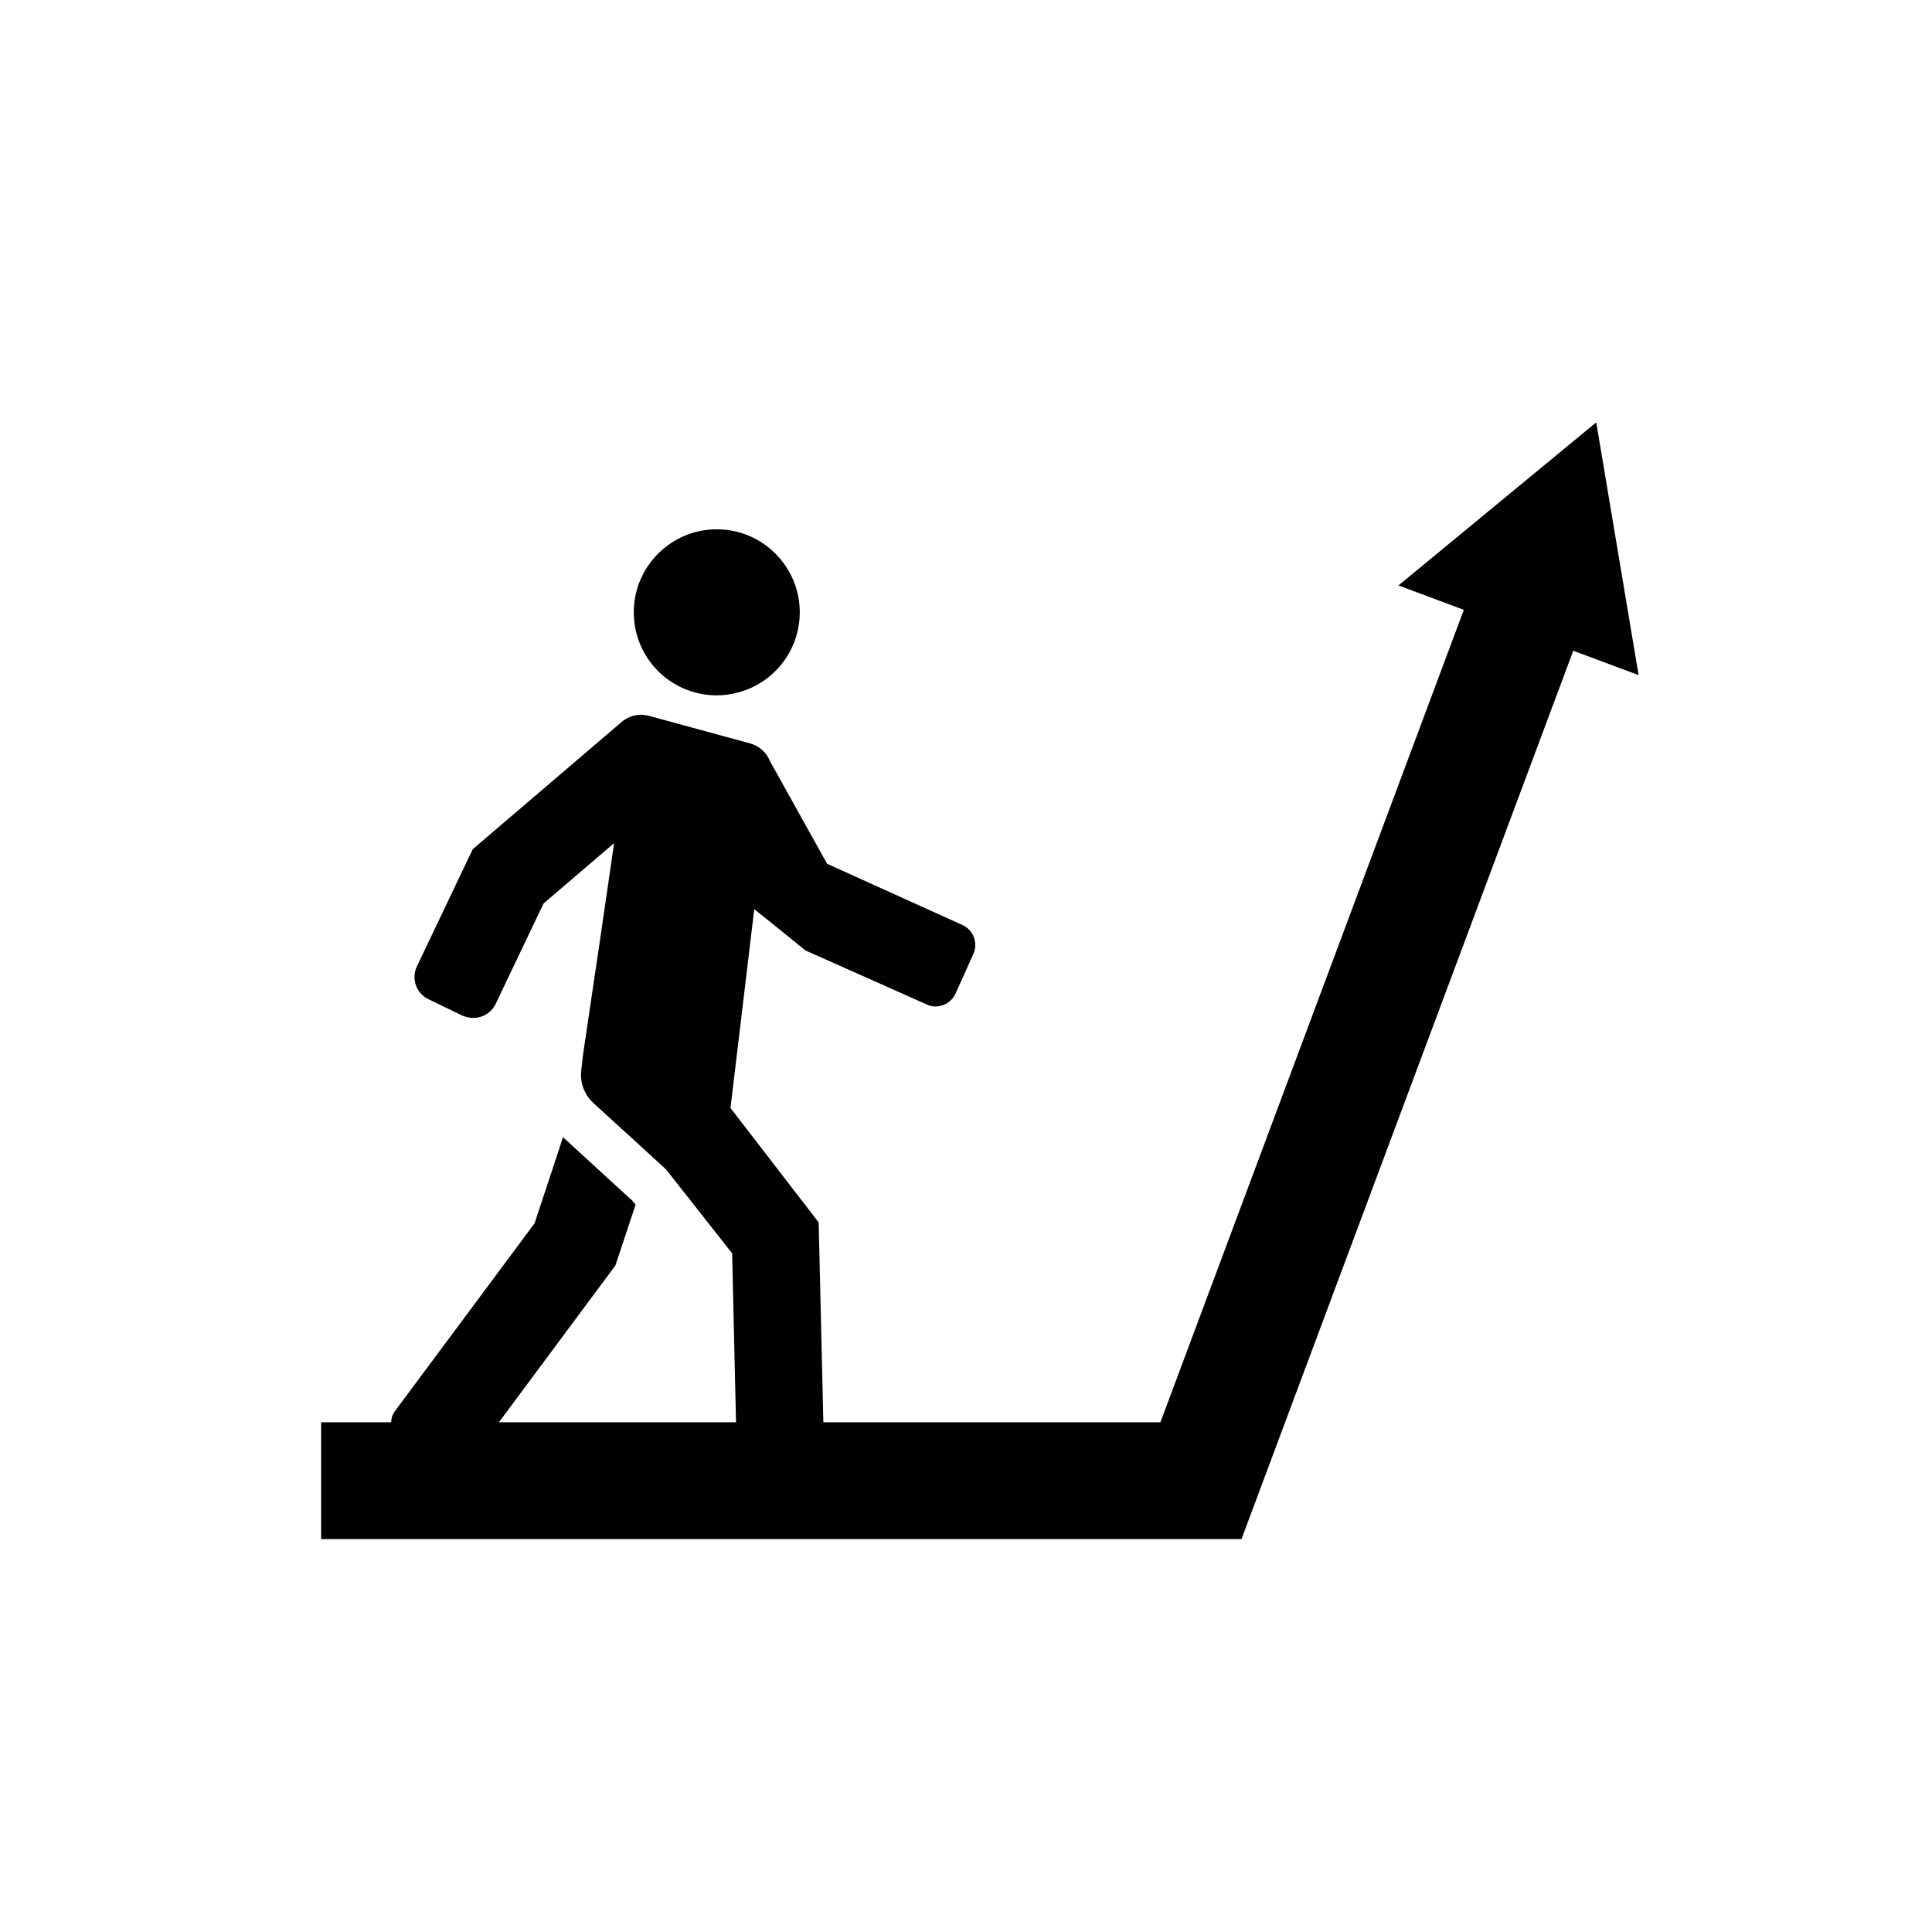 <?xml version="1.0" encoding="utf-8"?>
<!-- Generator: Adobe Illustrator 16.0.3, SVG Export Plug-In . SVG Version: 6.00 Build 0)  -->
<!DOCTYPE svg PUBLIC "-//W3C//DTD SVG 1.1//EN" "http://www.w3.org/Graphics/SVG/1.1/DTD/svg11.dtd">
<svg version="1.1" xmlns="http://www.w3.org/2000/svg" xmlns:xlink="http://www.w3.org/1999/xlink" x="0px" y="0px"
	 width="99.213px" height="99.213px" viewBox="0 0 99.213 99.213" enable-background="new 0 0 99.213 99.213" xml:space="preserve">
<g id="レイヤー_12" display="none">
	<g display="inline">
		<g>
			
				<line fill="none" stroke="#000000" stroke-width="4" stroke-linecap="round" stroke-miterlimit="10" x1="20.667" y1="75.436" x2="35.217" y2="51.5"/>
			
				<line fill="none" stroke="#000000" stroke-width="4" stroke-linecap="round" stroke-miterlimit="10" x1="79.915" y1="75.436" x2="65.365" y2="51.5"/>
		</g>
		<g>
			<polygon fill="#C8D7F0" points="27.64,53.847 73.184,53.847 78.815,40.706 66.613,29.443 62.389,17.24 44.085,15.363 
				32.822,25.218 22.027,39.298 			"/>
			<polygon points="78.815,40.706 68.684,41.959 66.773,47.145 50.67,53.847 73.184,53.847 			"/>
			<polygon points="27.64,53.847 33.749,47.964 47.668,44.961 55.037,32.953 62.389,17.24 66.613,29.443 59.95,34.044 
				52.035,46.326 42.209,49.602 41.664,53.847 			"/>
			<polygon fill="none" stroke="#000000" stroke-width="4" stroke-linecap="round" stroke-miterlimit="10" points="27.64,53.847 
				73.184,53.847 78.815,40.706 66.613,29.443 62.389,17.24 44.085,15.363 32.822,25.218 22.027,39.298 			"/>
			<polygon points="28.457,38.394 38.064,41.917 34.123,36.604 33.407,32.476 			"/>
		</g>
		<g>
			<g>
				<path d="M41.177,78.744h0.003c1.055-0.156,2.105-0.055,3.149-0.313l0.113-0.025l0.003-0.121
					c0.028-1.316,0.135-2.569,0.233-3.811c0.051-0.621,0.107-1.24,0.147-1.864c0.053-0.623,0.084-1.255,0.115-1.896
					c0.105-1.57-0.341-3.197-1.238-4.417c-0.196-0.268-0.426-0.514-0.678-0.729c-0.245-0.212-0.515-0.4-0.798-0.563
					c-0.566-0.322-1.185-0.539-1.777-0.601c-0.557-0.058-1.148,0.028-1.705,0.274c-0.278,0.124-0.548,0.287-0.8,0.492
					c-0.255,0.207-0.481,0.446-0.68,0.721c-0.996,1.372-1.46,3.485-1.207,5.277c0.094,0.696,0.222,1.365,0.351,2.025
					c0.141,0.658,0.288,1.306,0.448,1.951c0.325,1.29,0.675,2.572,1.036,3.934l0.033,0.125h0.116
					c1.076,0.002,2.07-0.361,3.131-0.461H41.177z"/>
				<path d="M45.085,82.547c-0.026-0.143-0.058-0.309-0.091-0.488c-0.03-0.182-0.061-0.375-0.092-0.57
					c-0.131-0.773-0.237-1.564-0.237-1.564l-6.537,0.918c0,0,0.114,0.852,0.259,1.715c0.035,0.215,0.069,0.43,0.102,0.631
					c0.038,0.205,0.074,0.395,0.104,0.559c0.061,0.326,0.102,0.543,0.102,0.543c0.024,0.125,0.05,0.244,0.087,0.365
					c0.038,0.123,0.08,0.244,0.127,0.361c0.094,0.232,0.208,0.455,0.338,0.662c0.125,0.203,0.292,0.41,0.462,0.59
					c0.173,0.18,0.359,0.34,0.558,0.477c0.05,0.033,0.1,0.066,0.15,0.098c0.053,0.031,0.108,0.064,0.162,0.094
					c0.108,0.059,0.218,0.109,0.327,0.152c0.219,0.086,0.438,0.141,0.655,0.166c0.435,0.051,0.862-0.018,1.271-0.178
					c0.423-0.166,0.795-0.418,1.116-0.703c0.16-0.143,0.307-0.293,0.44-0.449c0.066-0.076,0.129-0.156,0.188-0.234
					c0.03-0.039,0.057-0.078,0.085-0.121c0.029-0.043,0.057-0.088,0.083-0.133c0.107-0.18,0.198-0.363,0.271-0.551
					c0.036-0.094,0.067-0.189,0.095-0.285c0.013-0.047,0.025-0.094,0.037-0.145c0.013-0.049,0.024-0.102,0.034-0.152
					c0.04-0.207,0.061-0.418,0.059-0.631c-0.002-0.211-0.026-0.424-0.065-0.65C45.174,83.021,45.139,82.832,45.085,82.547z"/>
			</g>
			<g>
				<path d="M62.477,63.352c-0.198-0.274-0.424-0.514-0.679-0.721c-0.252-0.204-0.521-0.368-0.8-0.491
					c-0.557-0.247-1.147-0.332-1.705-0.274c-0.591,0.061-1.211,0.277-1.776,0.601c-0.284,0.161-0.553,0.351-0.798,0.561
					c-0.251,0.217-0.482,0.462-0.678,0.73c-0.897,1.218-1.344,2.847-1.238,4.416c0.03,0.642,0.062,1.273,0.114,1.896
					c0.04,0.624,0.097,1.243,0.147,1.864c0.098,1.24,0.205,2.494,0.233,3.811l0.002,0.121l0.113,0.027
					c1.044,0.257,2.095,0.154,3.15,0.311h0.003h0.003c1.062,0.101,2.056,0.463,3.132,0.461l0.116-0.001l0.032-0.124
					c0.361-1.361,0.711-2.644,1.036-3.934c0.16-0.646,0.307-1.293,0.447-1.951c0.129-0.66,0.258-1.329,0.352-2.024
					C63.938,66.837,63.474,64.724,62.477,63.352z"/>
				<path d="M55.085,77.384L55.085,77.384l-0.009-0.001c0,0-0.105,0.792-0.236,1.564c-0.031,0.195-0.063,0.389-0.092,0.57
					c-0.033,0.18-0.064,0.346-0.091,0.488c-0.053,0.285-0.088,0.475-0.088,0.475c-0.039,0.227-0.063,0.439-0.065,0.652
					c-0.002,0.211,0.018,0.422,0.059,0.629c0.01,0.051,0.021,0.104,0.034,0.154c0.012,0.049,0.023,0.096,0.037,0.143
					c0.027,0.096,0.059,0.191,0.095,0.285c0.073,0.188,0.164,0.371,0.271,0.551c0.027,0.045,0.055,0.09,0.083,0.133
					s0.056,0.082,0.085,0.121c0.059,0.078,0.122,0.158,0.188,0.234c0.132,0.156,0.28,0.307,0.44,0.449
					c0.32,0.285,0.693,0.537,1.116,0.703c0.408,0.16,0.835,0.229,1.27,0.178c0.217-0.025,0.437-0.08,0.655-0.166
					c0.109-0.043,0.218-0.094,0.327-0.152c0.054-0.029,0.109-0.063,0.162-0.094c0.05-0.031,0.101-0.064,0.15-0.098
					c0.199-0.137,0.385-0.297,0.559-0.477c0.17-0.18,0.336-0.387,0.462-0.59c0.129-0.207,0.243-0.43,0.337-0.662
					c0.047-0.117,0.09-0.238,0.127-0.359c0.037-0.123,0.063-0.242,0.086-0.367c0,0,0.041-0.217,0.102-0.543
					c0.031-0.164,0.066-0.354,0.104-0.559c0.033-0.201,0.068-0.416,0.103-0.631c0.146-0.863,0.259-1.715,0.259-1.715l-6.519-0.916
					L55.085,77.384z"/>
			</g>
		</g>
	</g>
</g>
<g id="レイヤー_13" display="none">
	<g display="inline">
		<g>
			<g>
				<path fill="none" stroke="#000000" stroke-width="6" d="M78.981,39.027c1.154,3.26,1.785,6.77,1.783,10.424
					c0,12.248-7.063,22.85-17.338,27.947"/>
				<g>
					<polygon points="62.981,70.984 55.255,80.117 67.028,82.246 					"/>
				</g>
			</g>
			<g>
				<path fill="none" stroke="#000000" stroke-width="6" d="M25.868,29.211c5.719-6.695,14.223-10.941,23.717-10.941
					c6.393,0.002,12.334,1.924,17.279,5.223"/>
				<g>
					<polygon points="61.534,27.053 73.302,29.209 69.286,17.938 					"/>
				</g>
			</g>
			<g>
				<path fill="none" stroke="#000000" stroke-width="6" d="M43.915,80.119c-14.512-2.666-25.51-15.385-25.51-30.668
					c-0.002-0.666,0.02-1.328,0.061-1.986"/>
				<g>
					<polygon points="24.241,50.283 20.19,39.025 12.464,48.162 					"/>
				</g>
			</g>
		</g>
		<g>
			<g>
				<path d="M56.663,34.458c0.713,1.815-0.572,4.568-2.377,3.606c-1.33-0.71-0.982-1.998,0.023-3.802
					c1.43-2.563-1.059-4.353-1.059-4.353s-0.473,3.256-3.186,2.695c-2.32-0.479-2.416-4.451-1.412-5.895
					c-3.623,0.431-4.156,5.641-2.463,7.56c2.039,2.308,1.656,5.384-0.967,5.275c-1.908-0.078-2.791-2.462-1.781-4.81
					c-3.449,1.428-4.834,5.765-4.58,8.481c0.172,1.826,0.547,4.026,2.078,5.91c2.713,3.781,7.701,5.462,12.283,3.786
					c4.428-1.617,7.127-5.868,6.98-10.334C60.181,40.566,59.728,36.515,56.663,34.458z"/>
			</g>
			<g>
				<path fill="#C8D7F0" stroke="#000000" stroke-width="3" stroke-linejoin="round" stroke-miterlimit="10" d="M56.483,44.199
					c-3.844,0-6.963,3.117-6.963,6.963c0-3.846-3.117-6.963-6.963-6.963s-6.963,3.117-6.963,6.963
					c0,3.617,1.705,10.521,11.891,15.029c0.643,0.285,1.941,0.787,1.941,0.787c0.031,0.012,0.063,0.018,0.094,0.018
					c0.033,0,0.064-0.006,0.096-0.018c0,0,1.299-0.502,1.941-0.787c10.184-4.508,11.889-11.412,11.889-15.029
					C63.446,47.316,60.331,44.199,56.483,44.199z"/>
			</g>
			<path fill="#FFFFFF" d="M54.046,60.327c-0.396-0.047-0.754-0.303-0.908-0.701c-0.221-0.57,0.063-1.211,0.633-1.432
				c2.896-1.122,3.619-5.123,3.627-5.162c0.104-0.603,0.676-0.995,1.279-0.901c0.604,0.105,1.006,0.677,0.9,1.279
				c-0.037,0.216-0.957,5.279-5.006,6.849C54.397,60.325,54.218,60.347,54.046,60.327z"/>
			<circle fill="#FFFFFF" cx="58.514" cy="49.66" r="1.31"/>
		</g>
	</g>
</g>
<g id="レイヤー_14">
	<g>
		<g>
			<path d="M28.49,59.685l0.415-1.271l0.005,0.002l0.006-0.014l3.565,3.266l0.157,0.198l-1.035,3.119l-7.616,10.25
				c-0.041,0.054-0.094,0.086-0.143,0.129c-0.01,0.009-0.019,0.018-0.029,0.026c-0.168,0.137-0.365,0.208-0.576,0.208
				c0,0-0.001,0-0.003,0l0,0c-0.002,0-0.004,0-0.007,0c-0.189-0.004-0.381-0.043-0.542-0.165l-2.219-1.654
				c-0.415-0.306-0.501-0.886-0.196-1.303l7.178-9.654L28.49,59.685z"/>
			<path d="M49.071,51.02c-0.189,0.415-0.598,0.666-1.027,0.666c-0.15,0-0.305-0.032-0.455-0.104l-6.229-2.774l-1.725-1.399
				l-0.902-0.721l-1.221,10.21l4.529,5.876l0.322,13.761c0.006,0.394-0.306,0.722-0.705,0.73l-3.042,0.071h-0.023
				c-0.383,0-0.705-0.308-0.714-0.698l-0.281-12.272l-3.386-4.303l-0.744-0.684l-2.984-2.724c-0.33-0.299-0.542-0.692-0.62-1.114
				c-0.031-0.188-0.04-0.384-0.016-0.581l0.102-0.869l0.914-6.175l0.671-4.619l-3.623,3.101l-2.46,5.156
				c-0.219,0.454-0.674,0.72-1.151,0.72c-0.181,0-0.368-0.04-0.549-0.116l-1.739-0.841c-0.636-0.297-0.91-1.057-0.604-1.692
				l2.868-6.018l7.648-6.534c0.272-0.235,0.634-0.369,0.995-0.369c0.133,0,0.266,0.025,0.399,0.054l5.204,1.419
				c0.46,0.127,0.838,0.462,1.017,0.909l2.933,5.271l6.95,3.145c0.563,0.251,0.814,0.919,0.563,1.481L49.071,51.02z"/>
			<path d="M37.88,35.566c-0.344,0.094-0.704,0.142-1.072,0.142c-1.176,0-2.25-0.478-3.025-1.255
				c-0.761-0.774-1.237-1.832-1.237-3.009c0-2.351,1.912-4.263,4.263-4.263s4.261,1.912,4.261,4.263
				C41.068,33.428,39.715,35.097,37.88,35.566z"/>
		</g>
		<g>
			<polyline fill="none" stroke="#000000" stroke-width="6" stroke-miterlimit="10" points="16.493,76.036 61.672,76.036 
				78.655,30.563 			"/>
			<g>
				<polygon points="84.147,34.67 81.971,21.689 71.815,30.063 				"/>
			</g>
		</g>
	</g>
</g>
</svg>
